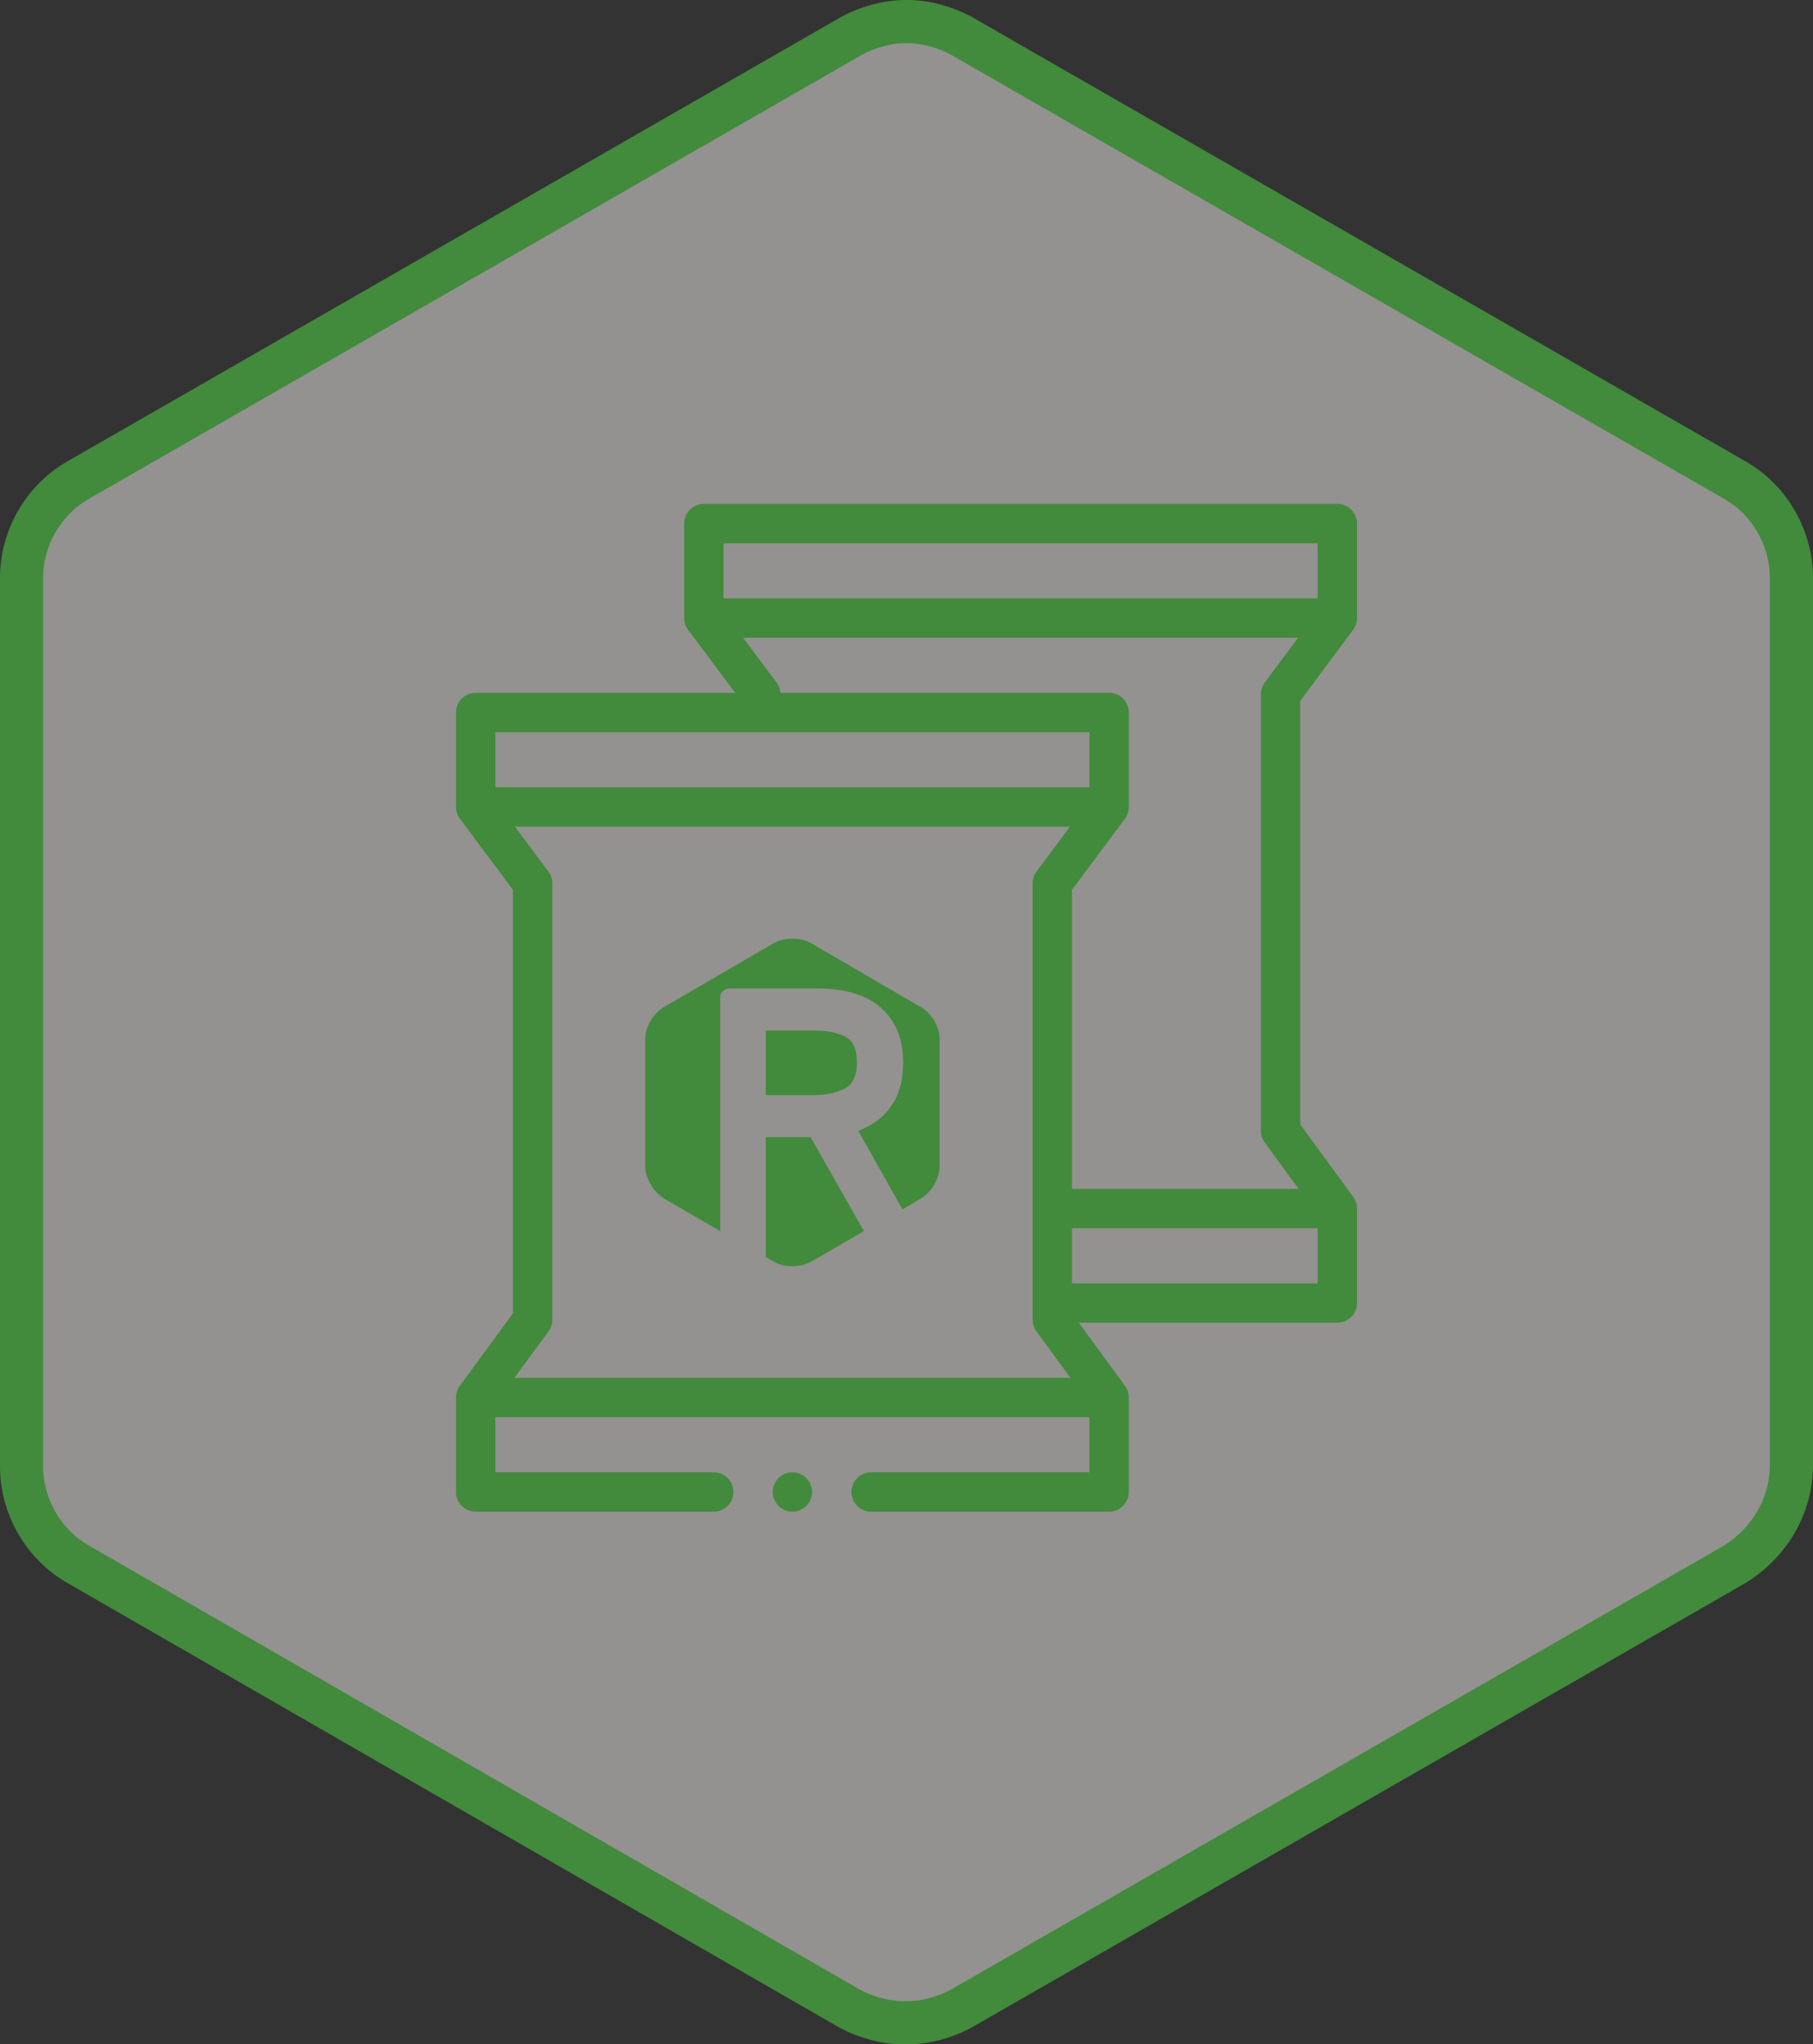 <?xml version="1.0" encoding="UTF-8"?> <svg xmlns="http://www.w3.org/2000/svg" width="126" height="142" viewBox="0 0 126 142" fill="none"><rect x="0" y="0" width="126" height="142" fill="#333333" stroke="none"/> <path d="M124.5 101.727C124.5 104.592 123.012 107.107 120.582 108.645L66.834 139.5C65.694 140.128 64.299 140.5 63.075 140.5H62.775C61.552 140.5 60.157 140.128 59.017 139.5L5.393 108.631C3.014 107.259 1.5 104.624 1.5 101.876V40.124C1.5 37.376 3.014 34.741 5.392 33.37L5.394 33.369L59.156 2.506L59.166 2.501C60.306 1.872 61.701 1.5 62.925 1.5H63.075C64.299 1.5 65.694 1.872 66.834 2.501L66.844 2.506L120.606 33.369L120.608 33.37C122.986 34.741 124.5 37.376 124.5 40.124V101.727Z" fill="#F4F3EF" fill-opacity="0.5" stroke="#428A3C" stroke-width="3"></path> <path d="M94.309 36.367C94.309 35.612 93.697 35 92.941 35H48.918C48.163 35 47.551 35.612 47.551 36.367V42.93C47.551 43.237 47.653 43.519 47.824 43.747C47.824 43.747 47.823 43.748 47.823 43.748L51.093 48.125H33.059C32.303 48.125 31.691 48.737 31.691 49.492V56.055C31.691 56.361 31.793 56.644 31.964 56.872C31.964 56.872 31.964 56.872 31.963 56.873L35.65 61.807V91.222L31.956 96.262C31.956 96.262 31.957 96.262 31.957 96.263C31.791 96.489 31.691 96.768 31.691 97.07V103.633C31.691 104.388 32.303 105 33.059 105H49.602C50.357 105 50.969 104.388 50.969 103.633C50.969 102.878 50.357 102.266 49.602 102.266H34.426V98.438H75.715V102.266H60.539C59.784 102.266 59.172 102.878 59.172 103.633C59.172 104.388 59.784 105 60.539 105H77.082C77.837 105 78.449 104.388 78.449 103.633V97.07C78.449 96.769 78.35 96.491 78.185 96.265C78.185 96.264 78.185 96.264 78.186 96.264L74.978 91.875H92.941C93.697 91.875 94.309 91.263 94.309 90.508V83.945C94.309 83.644 94.21 83.366 94.044 83.139C94.045 83.139 94.045 83.139 94.045 83.138L90.362 78.098V48.681L94.038 43.746C94.038 43.746 94.037 43.746 94.037 43.746C94.207 43.518 94.309 43.236 94.309 42.93V36.367ZM50.285 37.734H91.574V41.562H50.285V37.734ZM53.972 47.409L51.646 44.297H90.218L87.898 47.411C87.722 47.647 87.627 47.933 87.627 48.227V78.545C87.627 78.835 87.719 79.117 87.891 79.351L90.249 82.578H74.502V61.806L78.178 56.871C78.178 56.871 78.178 56.871 78.177 56.87C78.348 56.642 78.449 56.361 78.449 56.055V49.492C78.449 48.737 77.837 48.125 77.082 48.125H54.239C54.22 47.867 54.128 47.618 53.972 47.409ZM34.426 50.859H75.715V54.688H34.426V50.859ZM35.756 95.703L38.12 92.478C38.291 92.243 38.384 91.96 38.384 91.67V61.352C38.384 61.058 38.289 60.77 38.112 60.534L35.787 57.422H74.358L72.038 60.536C71.863 60.772 71.768 61.058 71.768 61.352V91.67C71.768 91.96 71.86 92.242 72.031 92.476L74.389 95.703H35.756ZM91.574 89.141H74.502V85.312H91.574V89.141Z" fill="#428A3C"></path> <path d="M55.07 102.266C54.711 102.266 54.358 102.412 54.104 102.666C53.849 102.92 53.703 103.273 53.703 103.633C53.703 103.992 53.849 104.345 54.104 104.599C54.358 104.854 54.711 105 55.07 105C55.43 105 55.783 104.854 56.037 104.599C56.291 104.345 56.438 103.992 56.438 103.633C56.438 103.273 56.291 102.92 56.037 102.666C55.783 102.412 55.43 102.266 55.07 102.266Z" fill="#428A3C"></path> <path d="M56.337 78.987H53.219V87.316L53.804 87.657C54.486 88.047 55.606 88.047 56.337 87.657L60.039 85.514L56.337 78.987Z" fill="#428A3C"></path> <path d="M58.772 75.577C59.308 75.285 59.552 74.651 59.552 73.775C59.552 72.898 59.308 72.313 58.772 72.021C58.236 71.729 57.506 71.583 56.629 71.583H53.219V76.064H56.629C57.506 76.064 58.236 75.869 58.772 75.577Z" fill="#428A3C"></path> <path d="M64.033 69.975L56.337 65.494C55.655 65.104 54.534 65.104 53.804 65.494L46.107 69.975C45.425 70.365 44.841 71.339 44.841 72.118V81.033C44.841 81.812 45.425 82.786 46.107 83.225L50.053 85.514V69.293C50.053 69.098 50.102 68.952 50.248 68.855C50.394 68.709 50.54 68.66 50.686 68.66H56.775C58.724 68.66 60.234 69.098 61.257 70.024C62.279 70.949 62.767 72.216 62.767 73.823C62.767 74.944 62.523 75.967 61.987 76.746C61.451 77.574 60.672 78.159 59.649 78.548L62.718 84.004L64.033 83.225C64.715 82.835 65.3 81.861 65.3 81.033V72.118C65.3 71.339 64.715 70.365 64.033 69.975Z" fill="#428A3C"></path> </svg> 